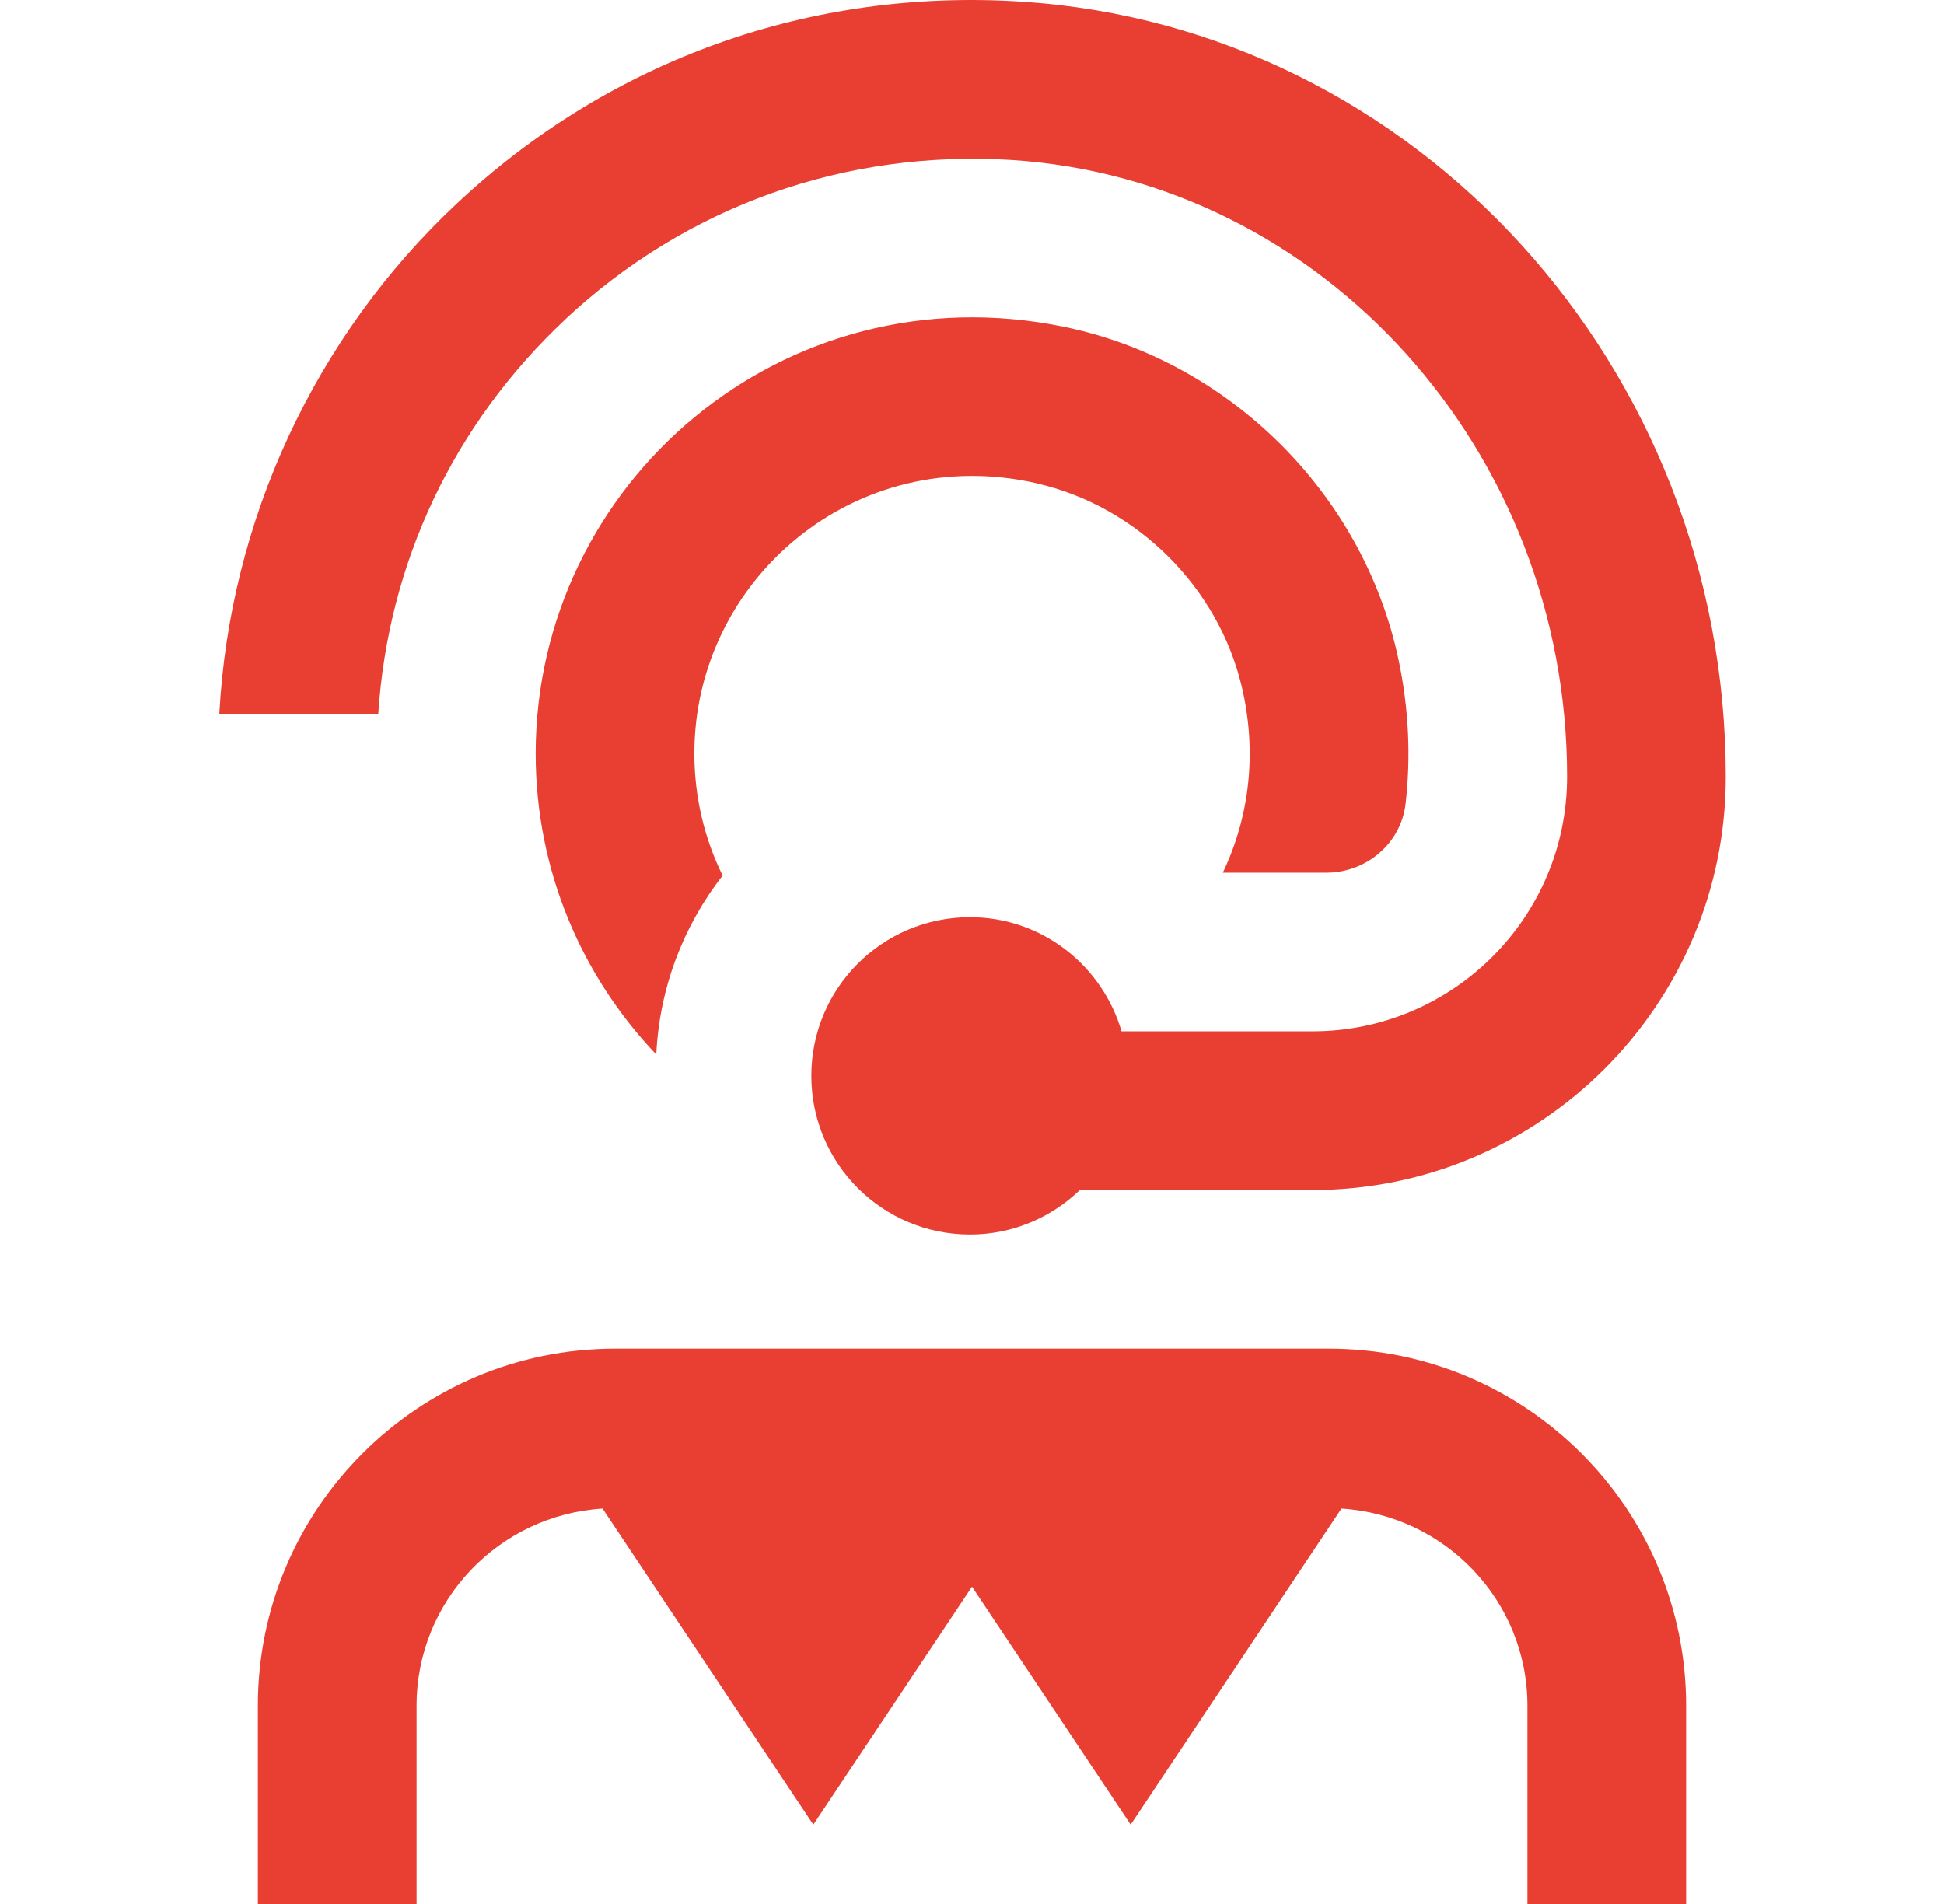<svg width="49" height="48" viewBox="0 0 49 48" fill="none" xmlns="http://www.w3.org/2000/svg">
    <g clip-path="url(#clip0_880_726)">
        <path
            d="M42.5 43V48H38.5V43C38.5 40.35 36.422 38.196 33.812 38.032L28.5 46L24.5 40L20.5 46L15.188 38.032C12.578 38.196 10.5 40.35 10.5 43V48H6.5V43C6.5 38.038 10.538 34 15.5 34H33.5C38.462 34 42.5 38.038 42.5 43ZM26.148 12.19C28.658 12.768 30.704 14.798 31.298 17.304C31.7 18.998 31.48 20.622 30.822 22H33.434C34.436 22 35.312 21.264 35.428 20.268C35.564 19.094 35.514 17.864 35.246 16.606C34.358 12.448 30.984 9.094 26.82 8.238C19.746 6.784 13.502 12.178 13.502 19C13.502 21.938 14.66 24.61 16.542 26.584C16.622 24.888 17.234 23.33 18.214 22.072C17.758 21.144 17.502 20.1 17.502 18.998C17.502 14.6 21.578 11.136 26.15 12.188L26.148 12.19ZM14.242 8.056C17.3 5.19 21.304 3.774 25.502 4.034C33.35 4.542 39.5 11.372 39.5 19.582C39.5 23.122 36.622 26 33.082 26H28.27C27.782 24.342 26.266 23.122 24.45 23.122C22.24 23.122 20.45 24.912 20.45 27.122C20.45 29.332 22.24 31.122 24.45 31.122C25.526 31.122 26.5 30.692 27.218 30H33.082C38.826 30 43.5 25.326 43.5 19.582C43.5 9.268 35.708 0.684 25.76 0.042C20.432 -0.304 15.378 1.506 11.508 5.138C7.934 8.488 5.786 13.13 5.528 18.002H9.534C9.78 14.196 11.43 10.694 14.244 8.056H14.242Z"
            fill="#E93E32" />
    </g>
    <defs>
        <clipPath id="clip0_880_726">
            <rect width="48" height="48" fill="white" transform="translate(0.5)" />
        </clipPath>
    </defs>
</svg>
